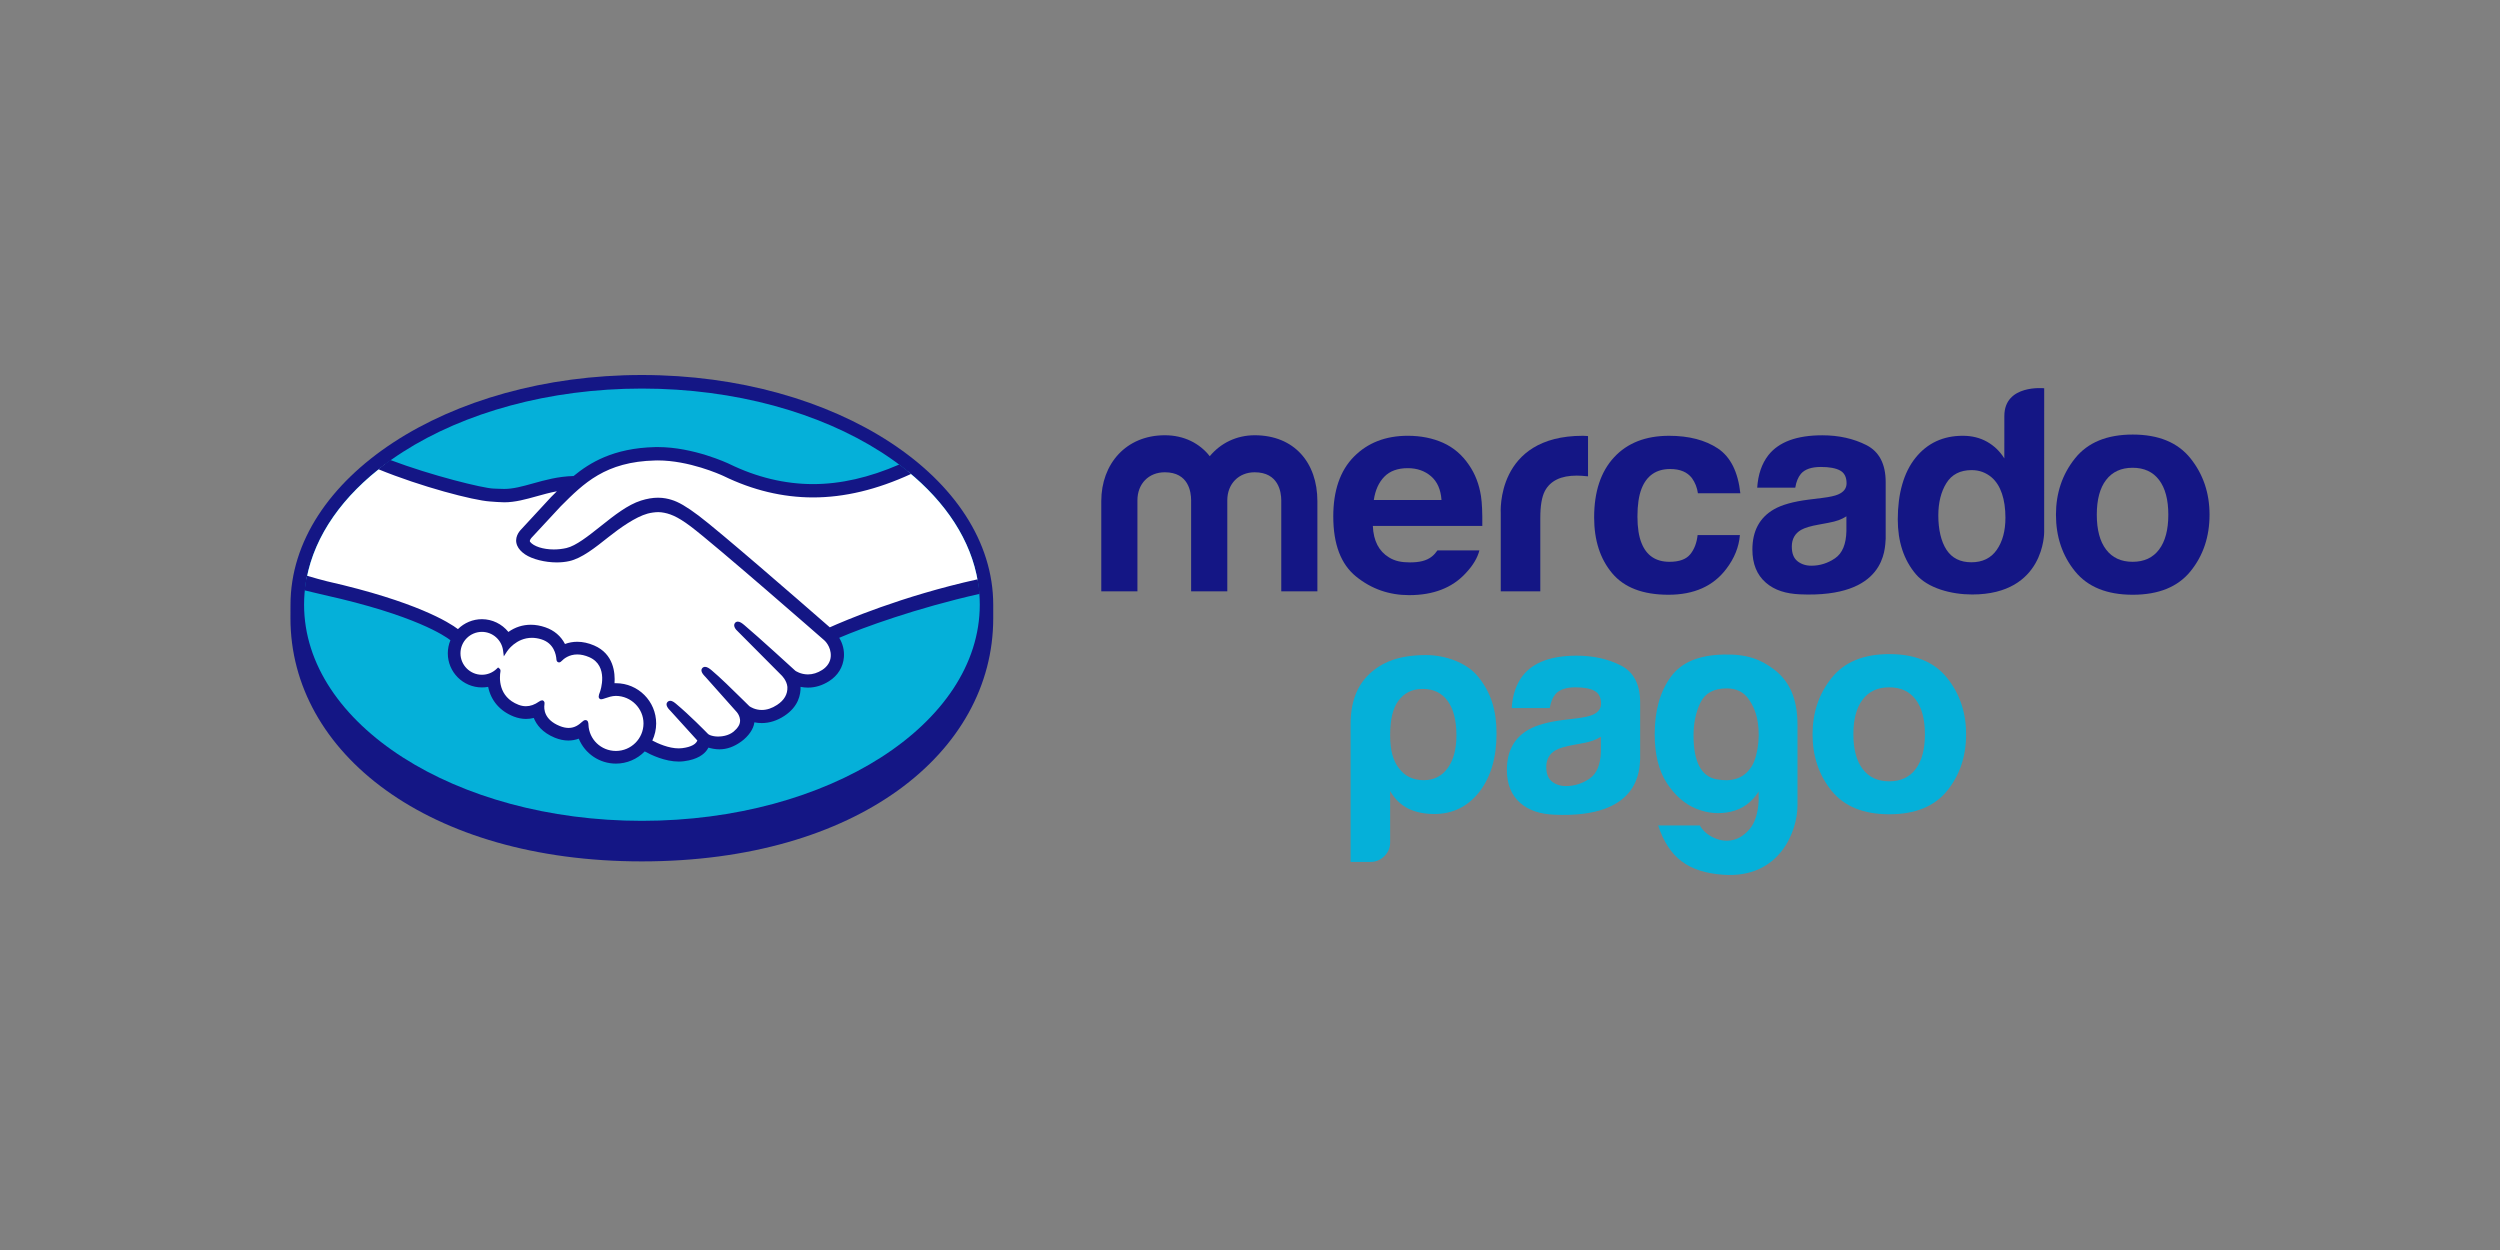 <?xml version="1.0" encoding="UTF-8"?>
<svg xmlns="http://www.w3.org/2000/svg" width="180" height="90" viewBox="0 0 180 90" fill="none">
  <rect x="0" y="0" width="180" height="90" fill="#808080" stroke="none"/>
  <g clip-path="url(#clip0_748_20157)">
    <path d="M71.513 43.547C71.513 34.431 60.186 27 46.214 27C32.242 27 20.916 34.431 20.916 43.547C20.916 43.782 20.913 44.434 20.913 44.516C20.913 54.187 30.813 62.02 46.211 62.02C61.704 62.02 71.513 54.189 71.513 44.518C71.513 44.18 71.513 43.985 71.513 43.547Z" fill="#141685"></path>
    <path d="M70.544 43.539C70.544 52.133 59.653 59.1 46.218 59.1C32.784 59.1 21.894 52.133 21.894 43.539C21.894 34.944 32.784 27.977 46.219 27.977C59.654 27.977 70.544 34.944 70.544 43.539Z" fill="#05B0D9"></path>
    <path d="M38.142 38.629C38.129 38.654 37.886 38.905 38.044 39.107C38.428 39.597 39.613 39.878 40.812 39.609C41.526 39.449 42.441 38.721 43.328 38.018C44.288 37.255 45.241 36.49 46.2 36.186C47.214 35.864 47.864 36.002 48.293 36.132C48.764 36.273 49.318 36.583 50.202 37.245C51.866 38.497 58.559 44.339 59.715 45.349C60.647 44.928 64.786 43.146 70.41 41.906C69.922 38.907 68.098 36.164 65.332 33.918C61.476 35.537 56.764 36.382 52.156 34.132C52.133 34.122 49.639 32.942 47.179 33C43.524 33.085 41.94 34.667 40.264 36.342L38.142 38.629Z" fill="white"></path>
    <path d="M59.444 45.984C59.365 45.914 51.574 39.097 49.809 37.77C48.788 37.005 48.22 36.809 47.623 36.733C47.312 36.693 46.883 36.75 46.584 36.833C45.762 37.056 44.689 37.774 43.736 38.529C42.749 39.316 41.818 40.056 40.955 40.249C39.852 40.496 38.505 40.205 37.89 39.789C37.641 39.622 37.466 39.428 37.381 39.231C37.154 38.705 37.573 38.284 37.642 38.214L39.792 35.888C40.042 35.639 40.294 35.389 40.551 35.143C39.857 35.234 39.216 35.411 38.592 35.584C37.813 35.804 37.063 36.012 36.305 36.012C35.989 36.012 34.294 35.734 33.971 35.646C32.026 35.114 30.319 34.595 27.768 33.404C24.711 35.679 22.667 38.525 22.077 41.658C22.516 41.774 23.224 41.985 23.521 42.05C30.438 43.588 32.592 45.173 32.983 45.503C33.406 45.032 34.016 44.734 34.697 44.734C35.463 44.736 36.152 45.12 36.572 45.715C36.968 45.401 37.514 45.134 38.22 45.135C38.541 45.135 38.873 45.194 39.209 45.308C39.99 45.576 40.392 46.096 40.601 46.566C40.863 46.448 41.185 46.36 41.564 46.361C41.936 46.361 42.324 46.446 42.714 46.615C43.99 47.163 44.188 48.415 44.072 49.359C44.163 49.349 44.255 49.345 44.347 49.345C45.859 49.346 47.089 50.575 47.089 52.088C47.089 52.556 46.969 52.996 46.761 53.382C47.172 53.614 48.221 54.137 49.142 54.02C49.877 53.928 50.157 53.676 50.257 53.534C50.325 53.437 50.398 53.323 50.331 53.242L48.379 51.074C48.379 51.074 48.057 50.77 48.163 50.653C48.274 50.532 48.472 50.705 48.612 50.823C49.606 51.652 50.819 52.904 50.819 52.904C50.839 52.917 50.919 53.076 51.368 53.157C51.754 53.226 52.437 53.186 52.91 52.797C53.03 52.699 53.149 52.576 53.249 52.45C53.241 52.456 53.234 52.464 53.227 52.467C53.726 51.829 53.172 51.183 53.172 51.183L50.893 48.624C50.893 48.624 50.567 48.323 50.678 48.202C50.777 48.097 50.987 48.255 51.13 48.374C51.851 48.977 52.87 50 53.847 50.957C54.038 51.097 54.897 51.628 56.033 50.881C56.723 50.429 56.862 49.873 56.843 49.453C56.795 48.898 56.361 48.503 56.361 48.503L53.249 45.373C53.249 45.373 52.92 45.093 53.036 44.951C53.131 44.831 53.345 45.003 53.485 45.12C54.477 45.95 57.16 48.411 57.16 48.411C57.199 48.438 58.126 49.098 59.272 48.368C59.682 48.106 59.944 47.711 59.966 47.253C60.005 46.457 59.444 45.984 59.444 45.984Z" fill="white"></path>
    <path d="M44.347 49.951C43.865 49.945 43.337 50.232 43.268 50.19C43.23 50.165 43.297 49.971 43.343 49.859C43.389 49.748 44.025 47.836 42.475 47.172C41.29 46.662 40.565 47.236 40.316 47.494C40.251 47.562 40.222 47.556 40.214 47.47C40.19 47.126 40.036 46.194 39.013 45.882C37.55 45.434 36.61 46.455 36.372 46.823C36.265 45.99 35.56 45.343 34.697 45.342C33.76 45.341 32.999 46.101 32.998 47.038C32.998 47.976 33.758 48.736 34.695 48.736C35.151 48.737 35.564 48.555 35.869 48.262C35.879 48.271 35.883 48.287 35.877 48.32C35.806 48.739 35.675 50.265 37.272 50.886C37.913 51.135 38.458 50.95 38.91 50.633C39.044 50.538 39.066 50.578 39.047 50.705C38.989 51.097 39.062 51.937 40.24 52.415C41.136 52.779 41.666 52.406 42.014 52.085C42.165 51.947 42.206 51.969 42.214 52.183C42.257 53.318 43.2 54.219 44.345 54.221C45.525 54.222 46.481 53.267 46.482 52.088C46.483 50.907 45.527 49.964 44.347 49.951Z" fill="white"></path>
    <path d="M59.745 45.168C57.345 43.073 51.798 38.251 50.296 37.124C49.438 36.478 48.852 36.137 48.339 35.984C48.108 35.914 47.788 35.835 47.377 35.835C46.995 35.835 46.585 35.904 46.156 36.04C45.185 36.347 44.218 37.116 43.283 37.859L43.235 37.898C42.363 38.59 41.463 39.307 40.781 39.459C40.484 39.526 40.178 39.561 39.873 39.561C39.109 39.56 38.423 39.339 38.166 39.012C38.124 38.958 38.151 38.87 38.25 38.743L38.264 38.726L40.375 36.451C42.028 34.797 43.59 33.236 47.186 33.154C47.245 33.152 47.306 33.151 47.365 33.151C49.603 33.152 51.84 34.154 52.091 34.27C54.189 35.294 56.355 35.813 58.532 35.815C60.802 35.816 63.143 35.254 65.604 34.121C65.329 33.89 65.043 33.665 64.749 33.444C62.587 34.382 60.526 34.855 58.538 34.855C56.508 34.853 54.48 34.365 52.51 33.404C52.407 33.355 49.936 32.19 47.366 32.189C47.298 32.189 47.23 32.19 47.163 32.191C44.143 32.262 42.442 33.334 41.298 34.274C40.185 34.301 39.226 34.569 38.371 34.808C37.609 35.02 36.951 35.203 36.309 35.203C36.045 35.203 35.569 35.178 35.526 35.177C34.788 35.155 31.07 34.242 28.111 33.123C27.809 33.336 27.519 33.557 27.236 33.782C30.326 35.049 34.087 36.029 35.274 36.106C35.604 36.127 35.956 36.165 36.308 36.166C37.093 36.166 37.877 35.945 38.635 35.733C39.083 35.607 39.577 35.471 40.097 35.371C39.958 35.507 39.82 35.645 39.681 35.784L37.536 38.105C37.367 38.275 37.001 38.73 37.242 39.29C37.339 39.517 37.534 39.732 37.806 39.916C38.318 40.261 39.233 40.493 40.083 40.494C40.405 40.494 40.711 40.462 40.991 40.399C41.89 40.197 42.833 39.446 43.833 38.651C44.629 38.019 45.76 37.216 46.626 36.98C46.868 36.914 47.165 36.873 47.404 36.873C47.475 36.874 47.543 36.876 47.605 36.885C48.178 36.958 48.731 37.152 49.718 37.893C51.479 39.216 59.271 46.032 59.347 46.1C59.353 46.104 59.849 46.533 59.815 47.245C59.797 47.642 59.576 47.995 59.193 48.24C58.86 48.451 58.517 48.558 58.17 48.558C57.649 48.557 57.29 48.313 57.267 48.297C57.238 48.273 54.569 45.825 53.587 45.003C53.43 44.873 53.278 44.757 53.124 44.757C53.042 44.756 52.97 44.791 52.92 44.853C52.766 45.043 52.939 45.307 53.143 45.481L56.261 48.615C56.266 48.618 56.65 48.979 56.692 49.46C56.717 49.979 56.468 50.414 55.952 50.752C55.584 50.995 55.211 51.118 54.846 51.118C54.368 51.118 54.031 50.9 53.957 50.848L53.51 50.407C52.692 49.603 51.848 48.771 51.23 48.255C51.079 48.13 50.918 48.014 50.765 48.014C50.689 48.014 50.621 48.043 50.569 48.098C50.498 48.176 50.449 48.317 50.625 48.55C50.697 48.647 50.782 48.726 50.782 48.726L53.058 51.282C53.077 51.305 53.527 51.84 53.109 52.373L53.029 52.475C52.961 52.55 52.887 52.619 52.817 52.679C52.429 52.997 51.91 53.031 51.705 53.031C51.595 53.031 51.489 53.022 51.397 53.005C51.173 52.965 51.022 52.902 50.949 52.816L50.922 52.787C50.797 52.659 49.65 51.488 48.701 50.696C48.576 50.591 48.42 50.458 48.258 50.458C48.179 50.458 48.108 50.49 48.053 50.55C47.865 50.756 48.147 51.063 48.267 51.176L50.208 53.316C50.206 53.335 50.181 53.379 50.134 53.447C50.065 53.543 49.829 53.779 49.125 53.867C49.041 53.878 48.953 53.883 48.867 53.883C48.141 53.883 47.367 53.531 46.968 53.319C47.149 52.935 47.244 52.513 47.244 52.089C47.244 50.491 45.947 49.192 44.35 49.191C44.316 49.191 44.279 49.192 44.245 49.193C44.297 48.464 44.194 47.082 42.777 46.474C42.369 46.298 41.962 46.208 41.566 46.208C41.257 46.208 40.959 46.261 40.679 46.368C40.385 45.798 39.898 45.382 39.261 45.165C38.91 45.044 38.56 44.982 38.222 44.982C37.633 44.982 37.089 45.156 36.604 45.5C36.14 44.923 35.438 44.581 34.699 44.581C34.053 44.581 33.431 44.84 32.971 45.296C32.367 44.835 29.97 43.312 23.556 41.856C23.245 41.785 22.532 41.581 22.096 41.453C22.023 41.8 21.968 42.151 21.932 42.505C21.932 42.505 23.115 42.789 23.347 42.841C29.9 44.296 32.065 45.81 32.431 46.096C32.307 46.393 32.243 46.715 32.242 47.038C32.241 48.392 33.342 49.494 34.697 49.495C34.848 49.495 34.999 49.482 35.147 49.455C35.351 50.451 36.003 51.206 36.999 51.594C37.29 51.705 37.585 51.763 37.874 51.763C38.061 51.763 38.249 51.74 38.433 51.693C38.617 52.16 39.031 52.743 39.956 53.119C40.281 53.249 40.605 53.318 40.921 53.318C41.178 53.318 41.43 53.272 41.671 53.184C42.114 54.264 43.17 54.98 44.346 54.98C45.126 54.981 45.875 54.663 46.421 54.101C46.889 54.361 47.875 54.831 48.872 54.833C49.001 54.833 49.122 54.823 49.243 54.809C50.233 54.684 50.694 54.297 50.906 53.995C50.944 53.943 50.978 53.887 51.008 53.829C51.241 53.897 51.498 53.951 51.793 53.952C52.334 53.952 52.853 53.768 53.377 53.386C53.892 53.014 54.259 52.48 54.312 52.026C54.313 52.02 54.314 52.014 54.314 52.007C54.488 52.043 54.666 52.061 54.844 52.061C55.401 52.061 55.949 51.888 56.472 51.545C57.481 50.883 57.657 50.019 57.64 49.453C57.816 49.49 57.997 49.508 58.176 49.508C58.699 49.508 59.212 49.351 59.701 49.039C60.327 48.64 60.704 48.027 60.761 47.315C60.8 46.83 60.68 46.342 60.424 45.922C62.115 45.193 65.981 43.783 70.532 42.758C70.504 42.404 70.454 42.056 70.391 41.709C64.883 42.931 60.774 44.71 59.745 45.168ZM44.347 54.068C43.278 54.068 42.408 53.236 42.369 52.177C42.366 52.087 42.357 51.845 42.153 51.845C42.069 51.845 41.996 51.896 41.912 51.971C41.677 52.189 41.377 52.411 40.94 52.411C40.742 52.411 40.526 52.365 40.299 52.272C39.17 51.815 39.154 51.038 39.2 50.727C39.213 50.644 39.217 50.557 39.16 50.49L39.09 50.428H39.02C38.963 50.428 38.904 50.451 38.823 50.507C38.497 50.737 38.184 50.848 37.865 50.848C37.69 50.848 37.51 50.813 37.33 50.743C35.843 50.165 35.96 48.761 36.033 48.339C36.044 48.253 36.023 48.187 35.968 48.143L35.863 48.056L35.765 48.15C35.475 48.43 35.096 48.583 34.697 48.583C33.846 48.582 33.153 47.89 33.154 47.038C33.154 46.186 33.848 45.494 34.7 45.495C35.469 45.495 36.124 46.074 36.222 46.843L36.276 47.257L36.503 46.907C36.529 46.866 37.153 45.922 38.3 45.923C38.518 45.923 38.743 45.959 38.97 46.029C39.885 46.308 40.04 47.137 40.063 47.482C40.08 47.683 40.223 47.693 40.251 47.693C40.33 47.693 40.388 47.643 40.429 47.6C40.602 47.42 40.978 47.12 41.566 47.12C41.835 47.121 42.122 47.185 42.417 47.312C43.87 47.935 43.211 49.782 43.203 49.801C43.079 50.108 43.074 50.243 43.191 50.321L43.248 50.348H43.291C43.356 50.348 43.438 50.32 43.572 50.274C43.77 50.206 44.069 50.103 44.348 50.104H44.349C45.443 50.115 46.332 51.006 46.332 52.088C46.331 53.18 45.441 54.068 44.347 54.068Z" fill="#141685"></path>
    <path d="M157.717 33.004C156.804 31.86 155.418 31.288 153.557 31.288C151.699 31.288 150.313 31.86 149.4 33.004C148.486 34.148 148.029 35.499 148.029 37.059C148.029 38.646 148.486 40.003 149.4 41.132C150.313 42.258 151.699 42.822 153.557 42.822C155.418 42.822 156.804 42.258 157.717 41.132C158.631 40.003 159.087 38.646 159.087 37.059C159.087 35.499 158.631 34.148 157.717 33.004ZM155.454 39.567C155.011 40.156 154.377 40.45 153.549 40.45C152.722 40.45 152.085 40.156 151.638 39.567C151.191 38.98 150.969 38.143 150.969 37.059C150.969 35.976 151.191 35.142 151.638 34.557C152.085 33.972 152.722 33.679 153.549 33.679C154.377 33.679 155.011 33.972 155.454 34.557C155.897 35.142 156.119 35.976 156.119 37.059C156.119 38.143 155.897 38.98 155.454 39.567Z" fill="#141685"></path>
    <path d="M134.38 32.047C133.454 31.578 132.394 31.341 131.201 31.341C129.368 31.341 128.074 31.819 127.321 32.774C126.847 33.386 126.581 34.165 126.519 35.114H129.259C129.326 34.696 129.461 34.364 129.663 34.118C129.945 33.787 130.425 33.621 131.105 33.621C131.711 33.621 132.17 33.704 132.484 33.875C132.796 34.044 132.953 34.352 132.953 34.795C132.953 35.161 132.75 35.429 132.341 35.603C132.113 35.702 131.735 35.785 131.206 35.851L130.235 35.971C129.132 36.11 128.295 36.343 127.728 36.669C126.69 37.266 126.172 38.231 126.172 39.566C126.172 40.594 126.493 41.39 127.139 41.95C127.781 42.511 128.601 42.746 129.588 42.792C135.783 43.069 135.712 39.528 135.769 38.792V34.716C135.769 33.409 135.305 32.519 134.38 32.047ZM132.941 38.231C132.922 39.18 132.65 39.834 132.128 40.193C131.605 40.551 131.034 40.731 130.416 40.731C130.024 40.731 129.692 40.622 129.419 40.407C129.146 40.191 129.01 39.841 129.01 39.356C129.01 38.812 129.233 38.411 129.679 38.152C129.945 38 130.379 37.869 130.985 37.765L131.631 37.645C131.953 37.584 132.207 37.519 132.392 37.449C132.579 37.381 132.76 37.291 132.941 37.176L132.941 38.231Z" fill="#141685"></path>
    <path d="M120.255 33.769C120.964 33.769 121.483 33.987 121.82 34.424C122.05 34.748 122.194 35.112 122.25 35.517H125.305C125.137 33.975 124.598 32.899 123.688 32.289C122.774 31.683 121.604 31.377 120.173 31.377C118.49 31.377 117.169 31.893 116.214 32.925C115.257 33.958 114.778 35.402 114.778 37.258C114.778 38.902 115.211 40.242 116.077 41.274C116.943 42.306 118.294 42.822 120.129 42.822C121.967 42.822 123.354 42.204 124.289 40.966C124.875 40.199 125.204 39.384 125.273 38.524H122.228C122.166 39.093 121.988 39.557 121.693 39.914C121.4 40.27 120.905 40.45 120.204 40.45C119.218 40.45 118.547 40 118.19 39.099C117.995 38.618 117.896 37.981 117.896 37.189C117.896 36.358 117.995 35.692 118.19 35.188C118.561 34.243 119.25 33.769 120.255 33.769Z" fill="#141685"></path>
    <path d="M113.959 31.377C107.683 31.377 108.054 36.934 108.054 36.934V42.578H110.902V37.284C110.902 36.416 111.012 35.774 111.229 35.356C111.621 34.616 112.384 34.244 113.523 34.244C113.608 34.244 113.721 34.249 113.86 34.255C113.999 34.262 114.157 34.275 114.338 34.296V31.398C114.212 31.389 114.129 31.386 114.094 31.382C114.057 31.379 114.012 31.377 113.959 31.377Z" fill="#141685"></path>
    <path d="M103.497 39.629C103.377 39.8 103.249 39.946 103.107 40.06C102.704 40.391 102.158 40.492 101.515 40.492C100.906 40.492 100.43 40.4 99.999 40.128C99.288 39.691 98.888 38.952 98.845 37.867H106.726C106.737 36.933 106.707 36.218 106.631 35.72C106.5 34.872 106.212 34.125 105.77 33.483C105.279 32.754 104.653 32.22 103.9 31.881C103.146 31.545 102.298 31.376 101.357 31.376C99.77 31.376 98.482 31.876 97.488 32.875C96.495 33.877 95.996 35.312 95.996 37.187C95.996 39.187 96.546 40.631 97.648 41.519C98.748 42.406 100.02 42.85 101.459 42.85C103.203 42.85 104.56 42.324 105.529 41.272C106.052 40.718 106.379 40.17 106.517 39.629L103.497 39.629ZM99.668 34.326C100.069 33.914 100.631 33.708 101.357 33.708C102.025 33.708 102.584 33.902 103.036 34.291C103.485 34.679 103.737 35.25 103.788 36H98.915C99.017 35.296 99.269 34.738 99.668 34.326Z" fill="#141685"></path>
    <path d="M94.852 42.577H92.251V36.026C92.251 35.428 92.053 34.004 90.337 34.004C89.193 34.004 88.365 34.829 88.365 36.026V42.577H85.761V36.026C85.761 35.428 85.583 34.004 83.868 34.004C82.704 34.004 81.895 34.829 81.895 36.026V42.577H79.292V36.088C79.292 33.384 81.086 31.338 83.868 31.338C85.249 31.338 86.372 31.918 87.103 32.847C87.871 31.918 89.015 31.338 90.337 31.338C93.177 31.338 94.852 33.301 94.852 36.088V42.577H94.852Z" fill="#141685"></path>
    <path d="M147.182 27.955C147.182 27.955 144.313 27.649 144.313 29.953L144.311 33.004C143.994 32.495 143.58 32.096 143.071 31.809C142.563 31.521 141.98 31.376 141.323 31.376C139.9 31.376 138.766 31.906 137.915 32.965C137.064 34.024 136.64 35.55 136.64 37.396C136.64 38.998 137.072 40.311 137.935 41.334C138.799 42.355 140.492 42.803 141.996 42.803C147.24 42.803 147.18 38.306 147.18 38.306L147.182 27.955ZM143.766 39.591C143.35 40.187 142.739 40.484 141.94 40.484C141.138 40.484 140.541 40.184 140.148 39.586C139.755 38.986 139.559 38.113 139.559 37.115C139.559 36.188 139.751 35.412 140.138 34.787C140.524 34.162 141.131 33.848 141.959 33.848C142.502 33.848 142.978 34.02 143.389 34.364C144.057 34.934 144.391 35.955 144.391 37.278C144.391 38.224 144.183 38.995 143.766 39.591Z" fill="#141685"></path>
    <path d="M100.09 60.655C100.09 61.04 99.949 61.371 99.669 61.646C99.391 61.922 99.056 62.06 98.665 62.06H97.242V52.163C97.242 50.238 97.891 49.032 98.958 48.218C99.664 47.679 100.716 47.165 102.685 47.165C104.014 47.165 105.572 47.681 106.413 48.707C107.357 49.861 107.75 51.146 107.75 52.825C107.75 54.561 107.332 55.962 106.495 57.039C105.658 58.087 104.583 58.608 103.27 58.608C102.573 58.608 101.959 58.484 101.429 58.238C100.869 57.962 100.425 57.535 100.09 56.956V60.655H100.09ZM104.863 52.948C104.863 51.874 104.654 51.049 104.233 50.469C103.815 49.893 103.215 49.601 102.433 49.601C101.68 49.601 101.094 49.893 100.673 50.469C100.284 50.993 100.09 51.822 100.09 52.948C100.09 53.998 100.298 54.779 100.717 55.304C101.135 55.883 101.736 56.172 102.517 56.172C103.242 56.172 103.815 55.883 104.233 55.304C104.654 54.725 104.863 53.943 104.863 52.948Z" fill="#05B0D9"></path>
    <path d="M126.622 57.696V56.996C126.13 57.768 125.463 58.246 124.628 58.441C123.791 58.632 122.962 58.564 122.141 58.233C121.317 57.904 120.611 57.291 120.021 56.398C119.433 55.5 119.138 54.324 119.138 52.865C119.138 51.161 119.529 49.777 120.309 48.718C121.091 47.659 122.346 47.175 124.073 47.128C125.775 47.083 126.764 47.468 127.733 48.202C128.792 49.006 129.419 50.239 129.419 52.164V57.987C129.423 59.84 128.131 63.274 124.073 62.982C121.559 62.8 120.164 61.769 119.385 59.432H122.387C122.606 59.816 122.942 60.112 123.396 60.317C123.846 60.526 124.301 60.579 124.75 60.483C125.202 60.387 125.614 60.117 125.987 59.679C126.354 59.238 126.567 58.577 126.622 57.696ZM121.934 52.95C121.934 54.848 122.483 55.9 123.58 56.108C124.675 56.311 125.484 56.057 126.005 55.343C126.253 55.042 126.429 54.566 126.54 53.92C126.649 53.274 126.657 52.634 126.56 52.001C126.466 51.367 126.239 50.803 125.882 50.307C125.526 49.813 125.005 49.564 124.319 49.564C123.387 49.564 122.758 49.91 122.428 50.595C122.097 51.284 121.934 52.068 121.934 52.95Z" fill="#05B0D9"></path>
    <path d="M116.702 47.914C115.776 47.445 114.715 47.208 113.524 47.208C111.689 47.208 110.397 47.686 109.643 48.641C109.17 49.252 108.903 50.032 108.842 50.982H111.583C111.649 50.562 111.783 50.231 111.986 49.986C112.268 49.654 112.749 49.488 113.427 49.488C114.035 49.488 114.493 49.572 114.806 49.742C115.118 49.911 115.275 50.218 115.275 50.663C115.275 51.028 115.072 51.297 114.663 51.47C114.436 51.569 114.059 51.652 113.529 51.719L112.558 51.837C111.455 51.977 110.617 52.211 110.051 52.536C109.012 53.133 108.495 54.098 108.495 55.432C108.495 56.46 108.816 57.256 109.462 57.816C110.104 58.377 110.923 58.613 111.911 58.659C118.103 58.936 118.034 55.394 118.091 54.658V50.582C118.09 49.275 117.628 48.386 116.702 47.914ZM115.263 54.098C115.245 55.048 114.972 55.7 114.45 56.059C113.929 56.417 113.358 56.597 112.738 56.597C112.346 56.597 112.015 56.488 111.742 56.273C111.468 56.058 111.332 55.707 111.332 55.222C111.332 54.679 111.555 54.277 112.002 54.017C112.268 53.865 112.701 53.735 113.307 53.631L113.954 53.511C114.277 53.45 114.53 53.385 114.713 53.315C114.901 53.247 115.082 53.157 115.263 53.042L115.263 54.098Z" fill="#05B0D9"></path>
    <path d="M140.192 48.812C139.278 47.666 137.891 47.096 136.031 47.096C134.175 47.096 132.788 47.666 131.875 48.812C130.961 49.955 130.504 51.306 130.504 52.866C130.504 54.453 130.961 55.809 131.875 56.938C132.788 58.063 134.175 58.628 136.031 58.628C137.891 58.628 139.278 58.063 140.192 56.938C141.105 55.809 141.56 54.453 141.56 52.866C141.56 51.306 141.105 49.955 140.192 48.812ZM137.928 55.373C137.486 55.962 136.852 56.255 136.024 56.255C135.197 56.255 134.559 55.962 134.114 55.373C133.665 54.786 133.443 53.95 133.443 52.866C133.443 51.783 133.665 50.949 134.114 50.365C134.559 49.779 135.197 49.488 136.024 49.488C136.852 49.488 137.486 49.779 137.928 50.365C138.372 50.949 138.593 51.783 138.593 52.866C138.593 53.95 138.372 54.786 137.928 55.373Z" fill="#05B0D9"></path>
  </g>
  <defs>
    <clipPath id="clip0_748_20157">
      <rect width="138.173" height="36" fill="white" transform="translate(20.913 27)"></rect>
    </clipPath>
  </defs>
</svg>
